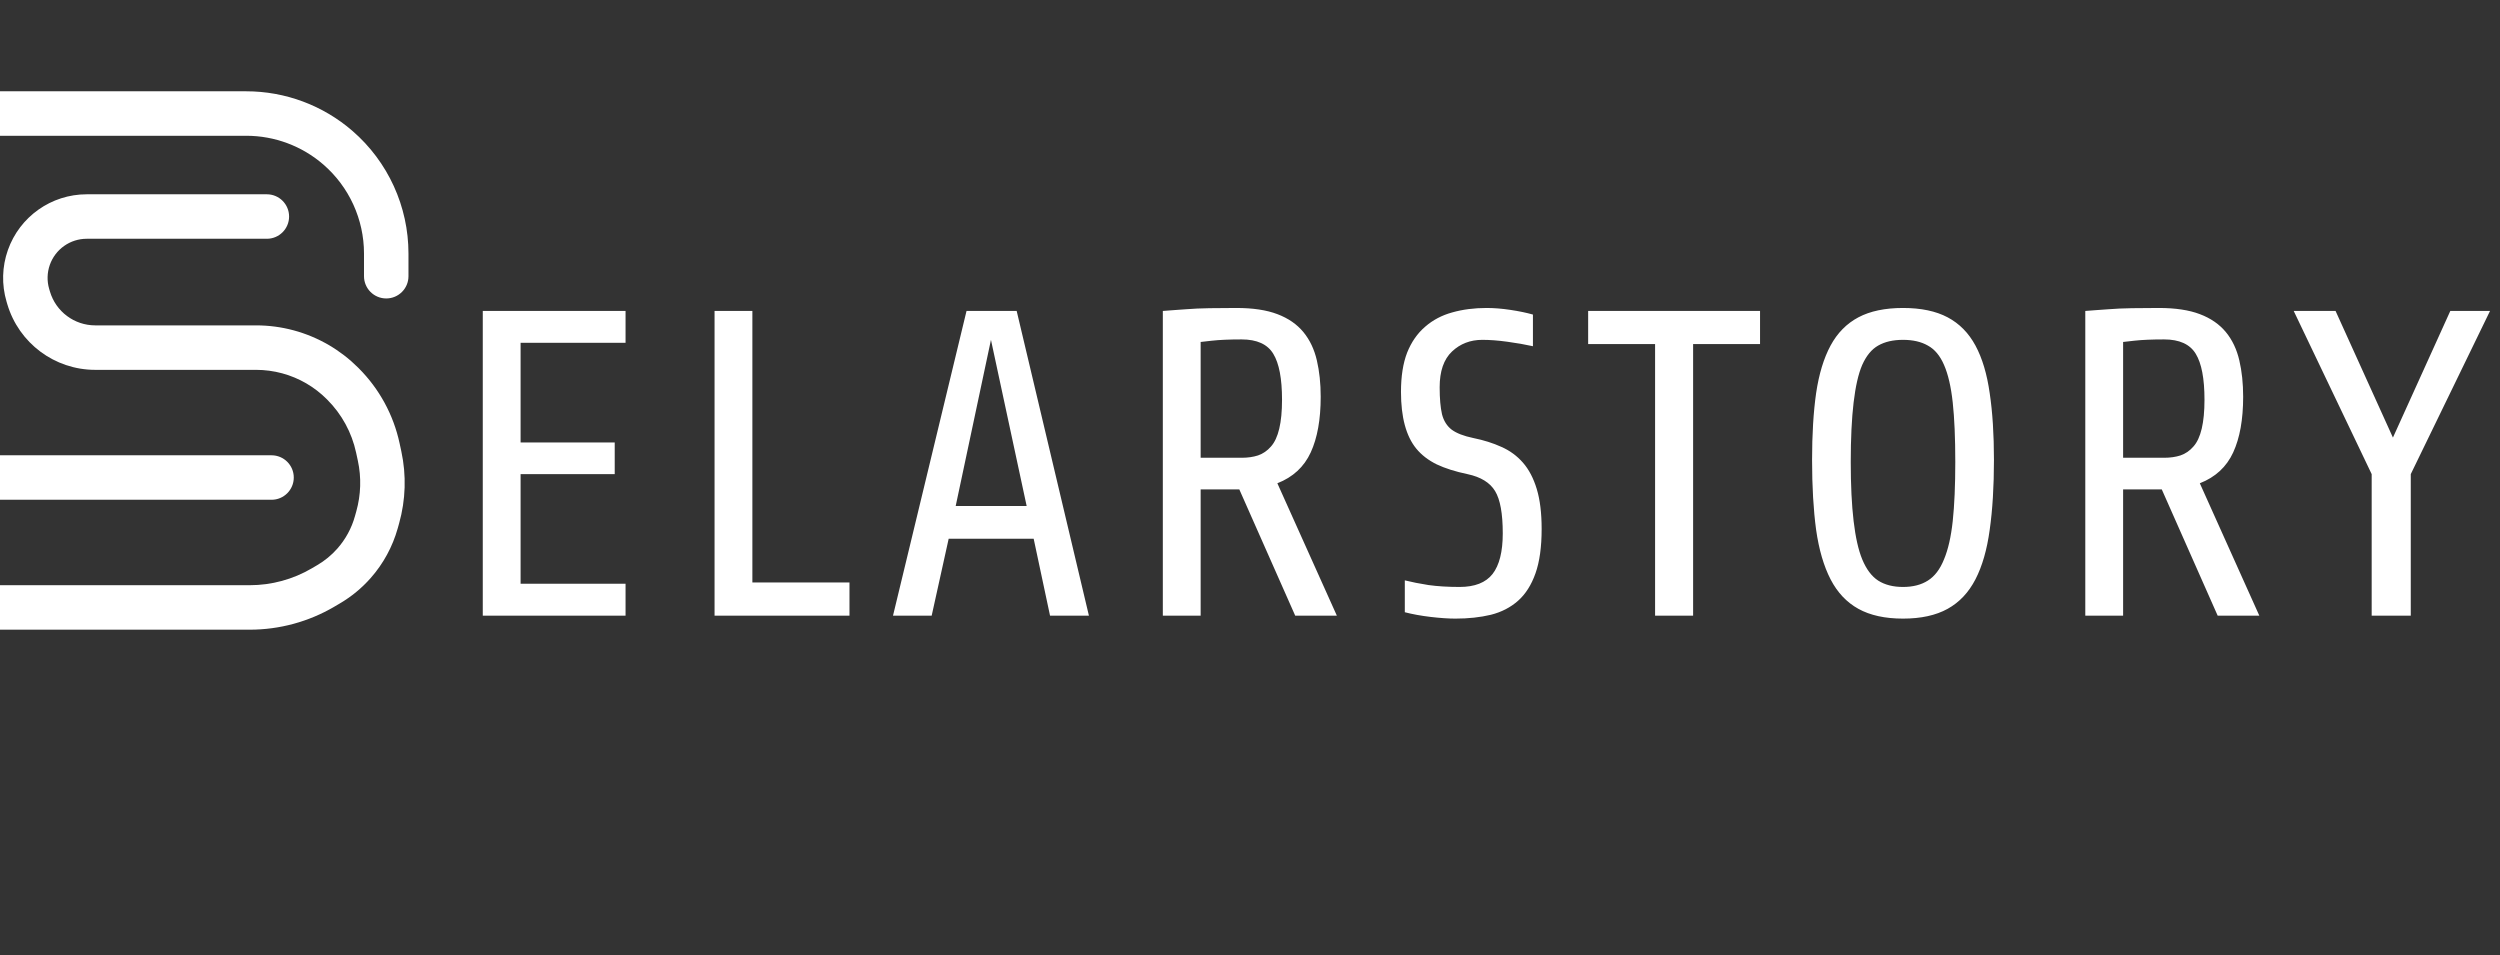 <svg xmlns="http://www.w3.org/2000/svg" fill="none" viewBox="0 0 1068 408" height="408" width="1068">
<rect x="0" y="0" width="1068" height="408" fill="#333333" stroke="none"/>
<path fill="white" d="M267.237 249.385V263H206.24V132.837H267.237V146.452H222.397V189.023H262.608V202.548H222.397V249.385H267.237ZM362.897 248.84V263H305.258V132.837H321.415V248.84H362.897ZM434.322 132.837L465.183 263H448.572L441.583 230.142H405.275L398.014 263H381.494L412.9 132.837H434.322ZM408.271 216.163H438.588L423.338 145.181L408.271 216.163ZM564.202 169.508C564.202 179.19 562.78 187.117 559.935 193.289C557.091 199.461 552.341 203.849 545.685 206.451L571.1 263H553.309L529.437 209.083H512.917V263H496.76V132.837C498.333 132.716 499.937 132.595 501.571 132.474C503.205 132.353 504.899 132.232 506.654 132.111C509.619 131.869 512.977 131.717 516.729 131.657C520.542 131.596 524.354 131.566 528.166 131.566C535.246 131.566 541.086 132.443 545.685 134.198C550.344 135.953 554.066 138.525 556.849 141.914C559.572 145.242 561.478 149.266 562.568 153.986C563.657 158.646 564.202 163.819 564.202 169.508ZM547.682 170.778C547.682 161.762 546.441 155.227 543.96 151.172C541.479 147.057 536.971 145 530.435 145C525.231 145 520.995 145.181 517.728 145.544C515.912 145.787 514.309 145.968 512.917 146.089V195.558H530.435C533.037 195.558 535.367 195.226 537.425 194.56C539.543 193.834 541.388 192.563 542.962 190.748C546.108 187.238 547.682 180.581 547.682 170.778ZM658.591 225.966C658.591 233.651 657.713 239.975 655.958 244.937C654.204 249.899 651.723 253.802 648.515 256.646C645.308 259.49 641.435 261.487 636.897 262.637C632.358 263.726 627.306 264.271 621.738 264.271C618.773 264.271 615.233 264.029 611.118 263.545C607.064 263.061 603.403 262.395 600.135 261.548V247.932C603.04 248.658 606.398 249.324 610.211 249.929C614.084 250.474 618.531 250.746 623.554 250.746C630.029 250.746 634.718 248.9 637.623 245.209C640.528 241.457 641.98 235.678 641.98 227.872C641.98 219.4 640.891 213.379 638.712 209.809C636.534 206.178 632.601 203.758 626.912 202.548C621.708 201.458 617.321 200.067 613.751 198.372C610.18 196.617 607.276 194.378 605.037 191.655C600.68 186.33 598.501 178.252 598.501 167.42C598.501 160.763 599.379 155.166 601.134 150.628C602.949 146.089 605.521 142.398 608.849 139.554C612.117 136.71 615.959 134.682 620.377 133.472C624.855 132.201 629.756 131.566 635.082 131.566C638.228 131.566 641.617 131.838 645.248 132.383C648.878 132.928 652.086 133.593 654.869 134.38V147.904C651.602 147.178 647.971 146.543 643.977 145.998C640.044 145.454 636.473 145.181 633.266 145.181C628.123 145.181 623.796 146.846 620.286 150.174C616.776 153.502 615.022 158.585 615.022 165.423C615.022 170.203 615.354 174.046 616.02 176.951C616.746 179.795 618.138 182.003 620.195 183.577C622.253 185.09 625.309 186.27 629.363 187.117C633.841 188.025 637.865 189.295 641.435 190.929C645.006 192.502 648.062 194.741 650.603 197.646C653.145 200.551 655.111 204.302 656.503 208.901C657.895 213.5 658.591 219.189 658.591 225.966ZM751.891 132.837V146.997H723.298V263H707.051V146.997H678.458V132.837H751.891ZM851.817 196.466C851.817 207.843 851.212 217.797 850.002 226.329C848.852 234.801 846.825 241.851 843.92 247.478C841.015 253.106 837.052 257.312 832.029 260.095C827.007 262.879 820.653 264.271 812.968 264.271C805.282 264.271 798.929 262.879 793.906 260.095C788.883 257.312 784.92 253.106 782.015 247.478C779.111 241.851 777.053 234.801 775.843 226.329C774.693 217.797 774.118 207.843 774.118 196.466C774.118 185.574 774.693 176.073 775.843 167.965C777.053 159.795 779.111 153.018 782.015 147.632C784.92 142.247 788.883 138.222 793.906 135.56C798.929 132.897 805.282 131.566 812.968 131.566C820.653 131.566 827.007 132.897 832.029 135.56C837.052 138.222 841.015 142.247 843.92 147.632C846.825 153.018 848.852 159.795 850.002 167.965C851.212 176.073 851.817 185.574 851.817 196.466ZM835.297 197.374C835.297 187.087 834.934 178.615 834.208 171.958C833.481 165.241 832.241 159.886 830.486 155.892C828.792 151.959 826.492 149.206 823.588 147.632C820.744 145.998 817.204 145.181 812.968 145.181C808.732 145.181 805.192 145.998 802.348 147.632C799.564 149.206 797.295 151.959 795.54 155.892C792.272 163.456 790.638 177.283 790.638 197.374C790.638 217.161 792.272 231.019 795.54 238.946C797.295 243.182 799.564 246.208 802.348 248.023C805.192 249.838 808.732 250.746 812.968 250.746C817.204 250.746 820.744 249.838 823.588 248.023C826.492 246.208 828.792 243.182 830.486 238.946C832.241 234.771 833.481 229.325 834.208 222.608C834.934 215.83 835.297 207.419 835.297 197.374ZM958.278 169.508C958.278 179.19 956.856 187.117 954.012 193.289C951.168 199.461 946.418 203.849 939.762 206.451L965.177 263H947.386L923.514 209.083H906.994V263H890.837V132.837C892.41 132.716 894.014 132.595 895.648 132.474C897.281 132.353 898.976 132.232 900.731 132.111C903.696 131.869 907.054 131.717 910.806 131.657C914.618 131.596 918.431 131.566 922.243 131.566C929.323 131.566 935.163 132.443 939.762 134.198C944.421 135.953 948.143 138.525 950.926 141.914C953.649 145.242 955.555 149.266 956.645 153.986C957.734 158.646 958.278 163.819 958.278 169.508ZM941.758 170.778C941.758 161.762 940.518 155.227 938.037 151.172C935.556 147.057 931.048 145 924.512 145C919.308 145 915.072 145.181 911.805 145.544C909.989 145.787 908.386 145.968 906.994 146.089V195.558H924.512C927.114 195.558 929.444 195.226 931.501 194.56C933.619 193.834 935.465 192.563 937.038 190.748C940.185 187.238 941.758 180.581 941.758 170.778ZM1046.77 132.837H1063.74L1029.88 202.548V263H1013.18V202.548L979.871 132.837H997.752L1022.26 186.935L1046.77 132.837Z"></path>
<path fill="white" d="M9.5 39H0V58H9.5V39ZM155.5 118C155.5 123.247 159.753 127.5 165 127.5C170.247 127.5 174.5 123.247 174.5 118H155.5ZM9.5 58H105.188V39H9.5V58ZM155.5 108.312V118H174.5V108.312H155.5ZM138.139 70.292C149.165 79.848 155.5 93.721 155.5 108.312H174.5C174.5 88.21 165.773 69.099 150.583 55.934L138.139 70.292ZM105.188 58C117.293 58 128.992 62.364 138.139 70.292L150.583 55.934C137.981 45.012 121.864 39 105.188 39V58Z"></path>
<path fill="white" d="M114 102C119.247 102 123.5 97.747 123.5 92.5C123.5 87.253 119.247 83 114 83V102ZM9.5 250H0V269H9.5V250ZM161.414 191.353L170.701 189.353L161.414 191.353ZM138.004 250.987L133.195 242.794L138.004 250.987ZM162.164 194.833L171.451 192.833L162.164 194.833ZM114 83H49V102H114V83ZM2.791 128.831L3.108 129.906L21.331 124.529L21.014 123.454L2.791 128.831ZM40.69 158H49V139H40.69V158ZM49 158H109.406V139H49V158ZM152.127 193.353L152.877 196.834L171.451 192.833L170.701 189.353L152.127 193.353ZM88.5 250H9.5V269H88.5V250ZM49 83H37.052V102H49V83ZM139.552 170.487L139.816 170.751L153.251 157.316L152.987 157.052L139.552 170.487ZM152.22 218.408L151.615 220.57L169.911 225.693L170.517 223.531L152.22 218.408ZM135.561 241.405L133.195 242.794L142.813 259.18L145.178 257.791L135.561 241.405ZM106.682 250H88.5V269H106.682V250ZM130.887 163.807C134.05 165.653 136.962 167.897 139.552 170.487L152.987 157.052C149.243 153.308 145.034 150.063 140.461 147.396L130.887 163.807ZM37.052 83C21.907 83 8.408 92.551 3.367 106.833L21.284 113.156C23.643 106.471 29.962 102 37.052 102V83ZM144.094 234.381C141.638 237.158 138.758 239.529 135.561 241.405L145.178 257.791C150.104 254.9 154.541 251.248 158.325 246.97L144.094 234.381ZM170.701 189.353C168.088 177.217 162.029 166.094 153.251 157.316L139.816 170.751C146.009 176.944 150.283 184.791 152.127 193.353L170.701 189.353ZM109.406 158C116.954 158 124.367 160.004 130.887 163.807L140.461 147.396C131.035 141.897 120.318 139 109.406 139V158ZM133.195 242.794C125.156 247.512 116.004 250 106.682 250V269C119.385 269 131.858 265.61 142.813 259.18L133.195 242.794ZM3.108 129.906C8.024 146.565 23.32 158 40.69 158V139C31.743 139 23.864 133.11 21.331 124.529L3.108 129.906ZM152.877 196.834C154.415 203.972 154.189 211.377 152.22 218.408L170.517 223.531C173.318 213.526 173.639 202.99 171.451 192.833L152.877 196.834ZM151.615 220.57C150.183 225.683 147.612 230.405 144.094 234.381L158.325 246.97C163.745 240.844 167.706 233.569 169.911 225.693L151.615 220.57ZM21.014 123.454C20.018 120.078 20.113 116.475 21.284 113.156L3.367 106.833C0.865 113.922 0.663 121.62 2.791 128.831L21.014 123.454Z"></path>
<path fill="white" d="M116 213.5C121.247 213.5 125.5 209.247 125.5 204C125.5 198.753 121.247 194.5 116 194.5V213.5ZM116 194.5L0 194.5L0 213.5L116 213.5V194.5Z"></path>
</svg>
